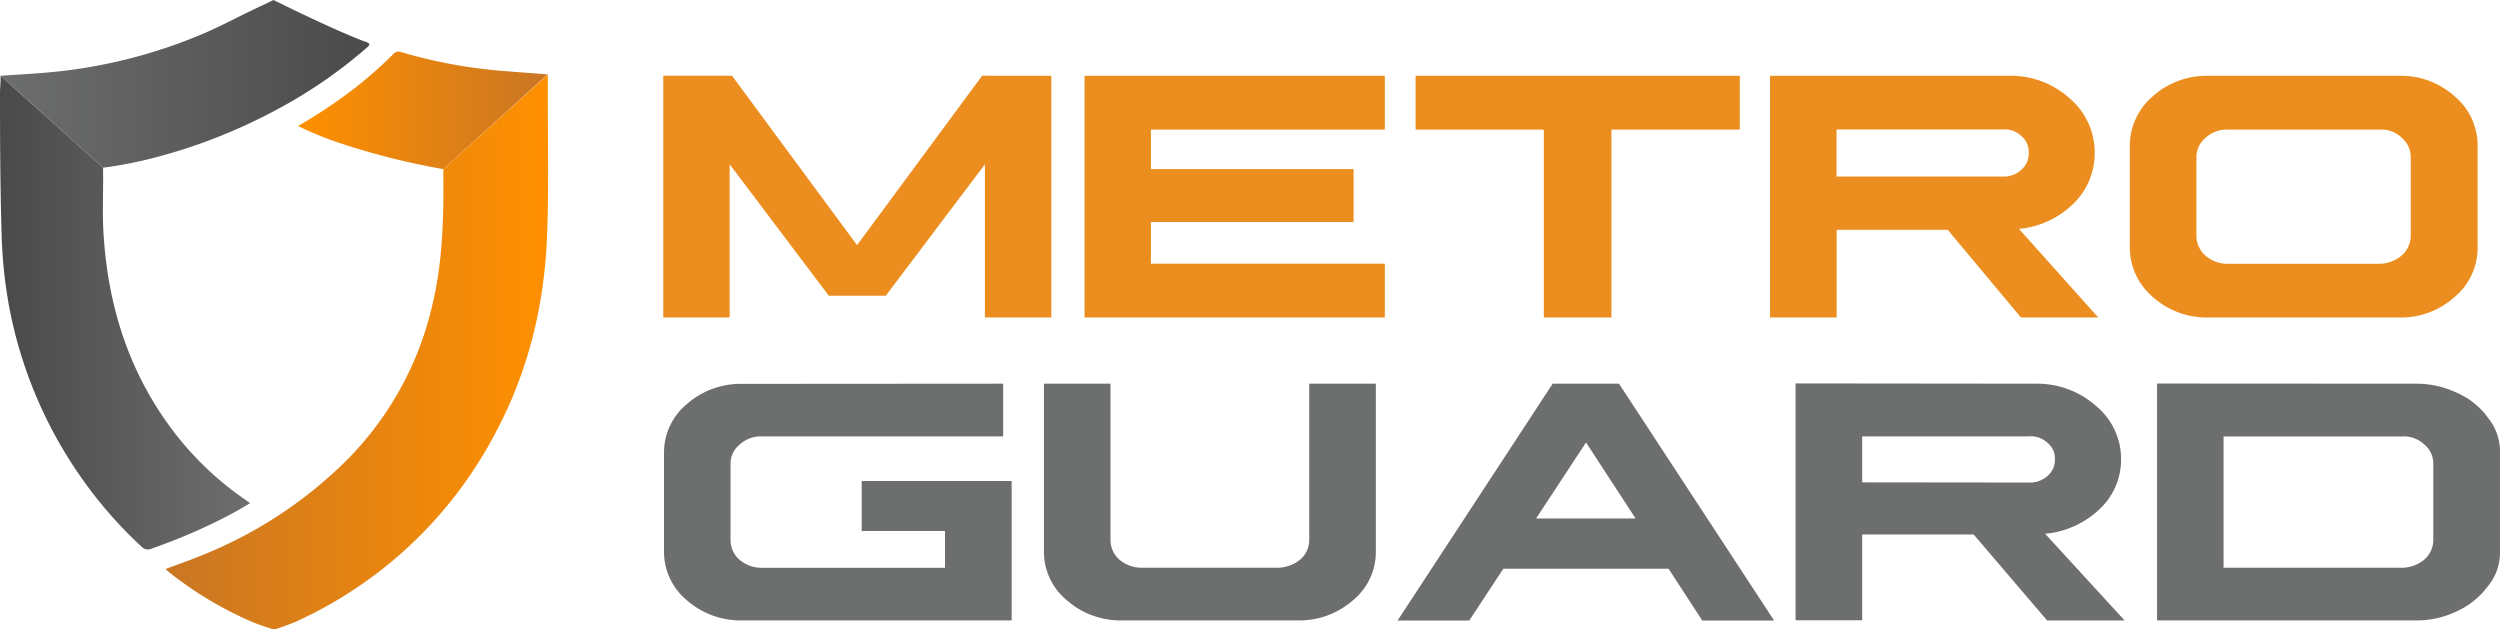 <svg id="Layer_1" data-name="Layer 1" xmlns="http://www.w3.org/2000/svg" xmlns:xlink="http://www.w3.org/1999/xlink" viewBox="0 0 675.48 170.08"><defs><linearGradient id="linear-gradient" x1="150.75" y1="297.07" x2="83.21" y2="297.07" gradientUnits="userSpaceOnUse"><stop offset="0" stop-color="#6d6e6e"/><stop offset="1" stop-color="#4a4a4a"/></linearGradient><linearGradient id="Grey_Gradient" x1="83.37" y1="235.25" x2="183.01" y2="235.25" xlink:href="#linear-gradient"/><linearGradient id="linear-gradient-2" x1="163.74" y1="242.43" x2="231.23" y2="242.43" gradientUnits="userSpaceOnUse"><stop offset="0" stop-color="#ff9000"/><stop offset="1" stop-color="#c97624"/></linearGradient><linearGradient id="Orange_Gradient" x1="231.32" y1="307.7" x2="127.96" y2="307.7" xlink:href="#linear-gradient-2"/></defs><path d="M354.26,316.27v14.24H289.08a8.41,8.41,0,0,0-6,2.2A6.55,6.55,0,0,0,280.6,338v20.54a7,7,0,0,0,2.46,5.33,9.12,9.12,0,0,0,6,2.14h49.48v-9.94h-22.5V342.56h40.51v37.67H283.78a22,22,0,0,1-15-5.46,17,17,0,0,1-6.16-13.21V335a17,17,0,0,1,6.16-13.21,21.93,21.93,0,0,1,15-5.47Z" transform="translate(-83.21 -212.6)" fill="#6d6e6e"/><path d="M383.26,316.27v42.25a7,7,0,0,0,2.46,5.33,9.12,9.12,0,0,0,6,2.14H428.5a9.55,9.55,0,0,0,6-2.19,6.92,6.92,0,0,0,2.45-5.28V316.27h18v45.29a16.84,16.84,0,0,1-6.16,13.21,21.9,21.9,0,0,1-15,5.46H386.44a22,22,0,0,1-15-5.46,17,17,0,0,1-6.17-13.21V316.27Z" transform="translate(-83.21 -212.6)" fill="#6d6e6e"/><path d="M520.65,316.27l41.91,64H543.15l-9.11-14H489.39l-9.2,14H460.82l41.91-64Zm-22.4,36.42h26.88l-13.39-20.54Z" transform="translate(-83.21 -212.6)" fill="#6d6e6e"/><path d="M633.14,316.27a24,24,0,0,1,16.38,6,18.53,18.53,0,0,1,6.79,14.42,18.3,18.3,0,0,1-5.88,13.54,24.55,24.55,0,0,1-14.64,6.59l21.48,23.43H636.32L616.47,357H586.36v23.2h-18v-64Zm-46.78,26.66,45,.05a7,7,0,0,0,5.06-1.78,5.64,5.64,0,0,0,2-4.48,5.4,5.4,0,0,0-2-4.48,6.46,6.46,0,0,0-5.06-1.73h-45Z" transform="translate(-83.21 -212.6)" fill="#6d6e6e"/><path d="M736,316.27a25.47,25.47,0,0,1,11.08,2.48,20.35,20.35,0,0,1,8.43,6.81,14.4,14.4,0,0,1,3.18,9.39v26.61a14.25,14.25,0,0,1-3.23,9.38,21.64,21.64,0,0,1-8.43,6.82,24.75,24.75,0,0,1-11,2.47h-70v-64ZM684,366h48.22a9.56,9.56,0,0,0,6-2.19,7,7,0,0,0,2.45-5.28V338a6.71,6.71,0,0,0-2.45-5.32,8,8,0,0,0-6-2.15H684Z" transform="translate(-83.21 -212.6)" fill="#6d6e6e"/><path d="M731.47,233.08a21.62,21.62,0,0,1,15,5.58,17.31,17.31,0,0,1,6.17,13.49v27.16a17.31,17.31,0,0,1-6.17,13.49,21.62,21.62,0,0,1-15,5.58H679.84a21.74,21.74,0,0,1-15-5.58,17.54,17.54,0,0,1-6.17-13.49V252.15a17.54,17.54,0,0,1,6.17-13.49,21.74,21.74,0,0,1,15-5.58Zm-52.35,16.78a6.75,6.75,0,0,0-2.46,5.38v21a7.19,7.19,0,0,0,2.46,5.44,9,9,0,0,0,6,2.19h41a9.43,9.43,0,0,0,6-2.24,7.14,7.14,0,0,0,2.46-5.39v-21a6.89,6.89,0,0,0-2.46-5.43,7.79,7.79,0,0,0-6-2.19h-41A8.33,8.33,0,0,0,679.12,249.86Z" transform="translate(-83.21 -212.6)" fill="#ec8e1f"/><path d="M626.08,233.08a23.59,23.59,0,0,1,16.33,6.1,19.15,19.15,0,0,1,6.77,14.73,18.89,18.89,0,0,1-5.86,13.82,24.23,24.23,0,0,1-14.6,6.72l21.42,23.93H629.25l-19.79-23.69h-30v23.69h-18v-65.3ZM579.43,260.3l44.92,0a6.94,6.94,0,0,0,5-1.81,5.81,5.81,0,0,0,2-4.57,5.58,5.58,0,0,0-2-4.58,6.31,6.31,0,0,0-5-1.76H579.43Z" transform="translate(-83.21 -212.6)" fill="#ec8e1f"/><path d="M367.27,233.08v65.3H349.32V257l-26.78,35.5h-15.4L280.36,257v41.37H262.42v-65.3H281l33.78,45.76,33.78-45.76Z" transform="translate(-83.21 -212.6)" fill="#ec8e1f"/><path d="M457.38,233.08v14.54h-63.2v10.67h54.76v14.3H394.18v11.25h63.2v14.54H376.24v-65.3Z" transform="translate(-83.21 -212.6)" fill="#ec8e1f"/><path d="M553.29,233.08v14.54H518.61v50.76H500.34V247.62H465.7V233.08Z" transform="translate(-83.21 -212.6)" fill="#ec8e1f"/><path d="M131.1,330.46c-12.74-16.13-18.75-34.75-19.94-55.06-.32-5.39,0-11.71-.1-17.13v-.36L83.37,233.08s0,.17,0,.87c0,1.24-.16,2.48-.16,3.73,0,12.68.06,25.36.43,38.05a126.7,126.7,0,0,0,1.85,18.66,118.36,118.36,0,0,0,19.76,47.37,115.09,115.09,0,0,0,16.22,18.56,2.31,2.31,0,0,0,2.69.52c5-1.78,9.86-3.69,14.63-5.94a113.59,113.59,0,0,0,12-6.36l-1.25-.89A84.4,84.4,0,0,1,131.1,330.46Z" transform="translate(-83.21 -212.6)" fill="url(#linear-gradient)"/><path d="M83.37,233.08c5-.36,10.95-.65,15.91-1.21a138.47,138.47,0,0,0,38.45-10c5.19-2.19,10.11-4.91,15.21-7.27.73-.34-.63.48,0,0-1.44.65-.72.37,4.16-2,0,0,17.17,8.55,25.16,11.39,1,.37.91.74.22,1.35a129.79,129.79,0,0,1-24.88,17.08,147.89,147.89,0,0,1-34.23,13.18,111.65,111.65,0,0,1-12.31,2.31Z" transform="translate(-83.21 -212.6)" fill="url(#Grey_Gradient)"/><path d="M163.74,246.65a136.78,136.78,0,0,0,13.75-9.06,107.49,107.49,0,0,0,11.93-10.33,1.94,1.94,0,0,1,2.24-.57,134.39,134.39,0,0,0,26.53,5c4.05.34,9,.71,13,1L203,258.3h0a196.15,196.15,0,0,1-27.36-6.84A90.36,90.36,0,0,1,163.74,246.65Z" transform="translate(-83.21 -212.6)" fill="url(#linear-gradient-2)"/><path d="M231.23,233.65v-.93L203,258.3V259c.12,11.74-.13,23.84-2.82,35.36a87.23,87.23,0,0,1-22.8,42.09,117.23,117.23,0,0,1-39.87,26.29c-3.12,1.28-6.32,2.38-9.57,3.6.34.31.6.59.9.82a98.77,98.77,0,0,0,22.43,13.45c2,.85,6,2.11,6,2.11s4.14-1.33,6.12-2.26a114.06,114.06,0,0,0,53.79-51.08c8.84-16.61,13.16-34.55,13.85-53.29C231.57,261.93,231.15,247.79,231.23,233.65Z" transform="translate(-83.21 -212.6)" fill="url(#Orange_Gradient)"/></svg>